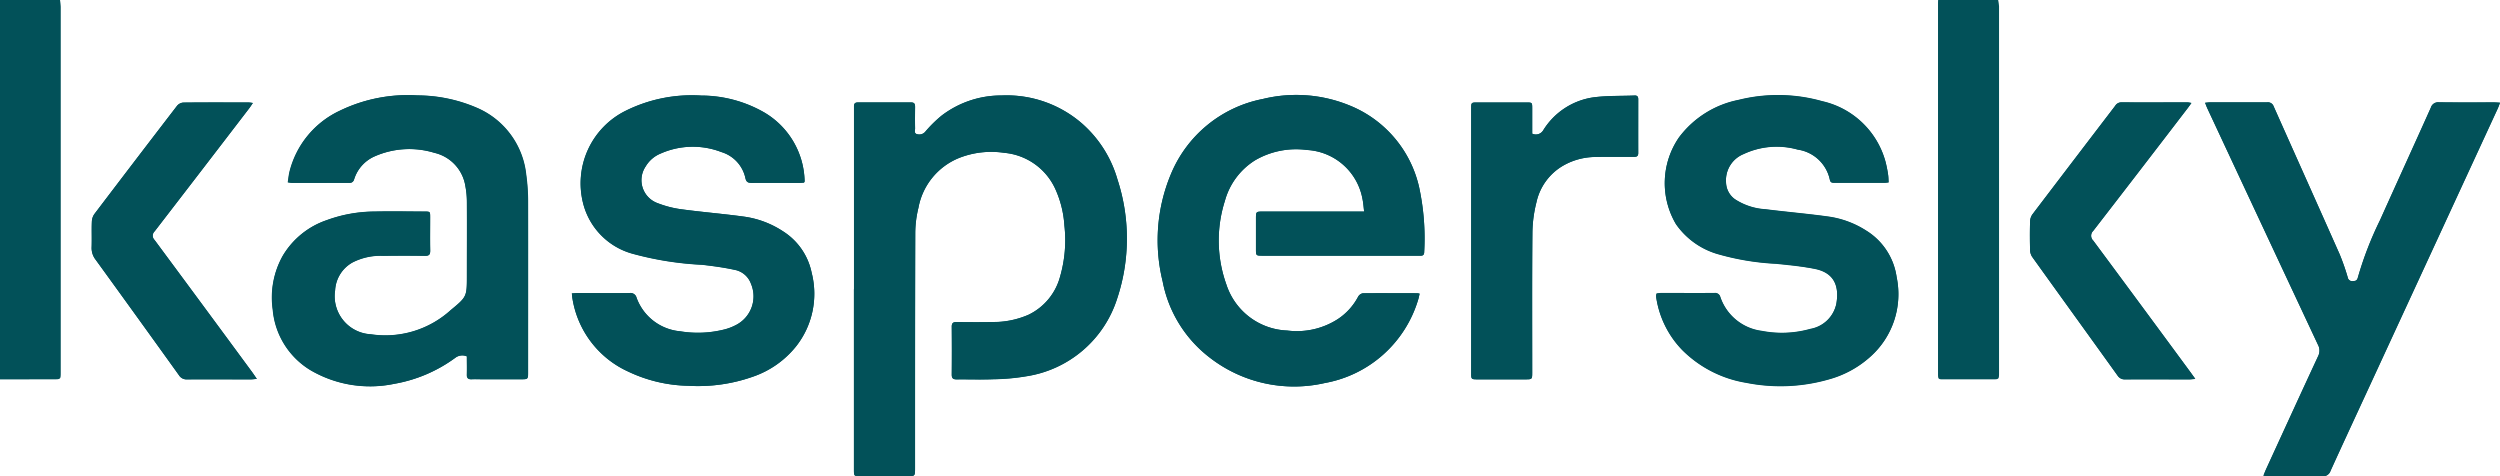 <svg id="Grupo_203" data-name="Grupo 203" xmlns="http://www.w3.org/2000/svg" xmlns:xlink="http://www.w3.org/1999/xlink" width="150.595" height="28.691" viewBox="0 0 150.595 28.691">
  <defs>
    <clipPath id="clip-path">
      <rect id="Rectángulo_61" data-name="Rectángulo 61" width="150.595" height="28.691" fill="#025159"/>
    </clipPath>
  </defs>
  <g id="Grupo_109" data-name="Grupo 109" transform="translate(0 0)" clip-path="url(#clip-path)">
    <path id="Trazado_381" data-name="Trazado 381" d="M49.836,15.753V26.607c0,.41,0,.412.419.412h2.77c.491,0,.491,0,.491-.491,0-4.731,0-9.462.013-14.193a6.511,6.511,0,0,1,.192-1.483,4.015,4.015,0,0,1,2.443-3,5.262,5.262,0,0,1,2.72-.312,3.745,3.745,0,0,1,3.065,2.142,6.231,6.231,0,0,1,.563,2.23,7.9,7.9,0,0,1-.261,3.093,3.571,3.571,0,0,1-1.9,2.288,5.288,5.288,0,0,1-2.2.438c-.713.014-1.427.008-2.139,0-.2,0-.285.068-.283.278.007.963.008,1.924,0,2.886,0,.233.094.292.306.289.733-.007,1.466.02,2.2-.008A12.97,12.97,0,0,0,60.2,21a6.824,6.824,0,0,0,5.487-4.678,11.432,11.432,0,0,0,.018-7.18A7.067,7.067,0,0,0,63.6,5.8a6.916,6.916,0,0,0-4.875-1.714A5.907,5.907,0,0,0,55.113,5.3a7.49,7.49,0,0,0-.981.969.468.468,0,0,1-.485.148c-.206-.041-.124-.226-.127-.35-.01-.43-.007-.861,0-1.293,0-.161-.035-.271-.231-.269q-1.611,0-3.223,0c-.171,0-.231.083-.226.242,0,.1,0,.2,0,.3v10.7M15.728,9.313a2.013,2.013,0,0,0,.247.037c1.155,0,2.309,0,3.464,0,.176,0,.242-.076.295-.228a2.233,2.233,0,0,1,1.232-1.369,5.174,5.174,0,0,1,3.589-.219,2.448,2.448,0,0,1,1.874,2.022,5.161,5.161,0,0,1,.089.954c.008,1.473,0,2.947,0,4.42,0,1.275,0,1.277-.984,2.091a5.854,5.854,0,0,1-4.8,1.447,2.3,2.3,0,0,1-2.154-2.648,2.044,2.044,0,0,1,1.056-1.685,3.683,3.683,0,0,1,1.833-.395q1.265-.017,2.531,0c.238,0,.313-.075.309-.31-.011-.671,0-1.344,0-2.015,0-.334,0-.34-.333-.34-1,0-2.009-.02-3.013,0a8.5,8.5,0,0,0-2.889.52,4.91,4.91,0,0,0-2.632,2.136,5.132,5.132,0,0,0-.609,3.248,4.738,4.738,0,0,0,2.292,3.661,7.1,7.1,0,0,0,5.026.812,8.727,8.727,0,0,0,3.677-1.568.7.7,0,0,1,.7-.086c0,.365.01.725,0,1.084-.01.226.079.307.3.295.189-.011.381,0,.571,0,.823,0,1.647,0,2.47,0,.32,0,.336-.023.341-.345,0-.09,0-.18,0-.271,0-3.357.006-6.715,0-10.072a11.9,11.9,0,0,0-.113-1.647,4.942,4.942,0,0,0-3-4.029,9.116,9.116,0,0,0-3.542-.733,9.4,9.4,0,0,0-4.7.931,5.525,5.525,0,0,0-3.007,3.671c-.049.2-.068.4-.1.623m68.181,6.724A.671.671,0,0,0,83.767,16c-1.094,0-2.188-.008-3.282.006a.413.413,0,0,0-.282.207,3.676,3.676,0,0,1-1.222,1.345,4.551,4.551,0,0,1-3.047.688,4.018,4.018,0,0,1-3.664-2.766,7.876,7.876,0,0,1-.09-5.049A4.186,4.186,0,0,1,74.012,7.98a4.913,4.913,0,0,1,3.1-.612,3.6,3.6,0,0,1,3.355,2.952c.051.237.066.481.1.759H74.488c-.437,0-.437,0-.437.448v1.8c0,.407,0,.409.412.409h9.306c.059,0,.12,0,.18,0,.162.011.237-.054.238-.224a14.633,14.633,0,0,0-.309-3.911,6.971,6.971,0,0,0-4.245-4.937A8.467,8.467,0,0,0,74.459,4.3,7.555,7.555,0,0,0,68.93,8.828a10.331,10.331,0,0,0-.5,6.453,7.564,7.564,0,0,0,2.779,4.55,8.292,8.292,0,0,0,6.994,1.576,7.2,7.2,0,0,0,5.617-5.021,3.432,3.432,0,0,0,.085-.35m-51.062-.021c.017.137.024.235.041.331a5.846,5.846,0,0,0,3.336,4.365,8.793,8.793,0,0,0,3.63.864,9.93,9.93,0,0,0,3.932-.56,5.686,5.686,0,0,0,2.553-1.795,5.112,5.112,0,0,0,.952-4.457,3.862,3.862,0,0,0-1.712-2.483,5.667,5.667,0,0,0-2.376-.894c-1.241-.171-2.491-.271-3.733-.438a6.2,6.2,0,0,1-1.451-.371,1.473,1.473,0,0,1-.727-2.213,1.876,1.876,0,0,1,.9-.777,4.789,4.789,0,0,1,3.666-.09A2.1,2.1,0,0,1,43.3,9.067c.054.25.171.289.391.288.954-.01,1.908,0,2.862,0,.1,0,.193-.013.278-.018.02-.044.037-.062.035-.079a4.924,4.924,0,0,0-2.488-4.177,7.657,7.657,0,0,0-3.742-.984,8.958,8.958,0,0,0-4.55.916A4.878,4.878,0,0,0,33.528,10.6a4.226,4.226,0,0,0,3,3.02,19.383,19.383,0,0,0,4.179.66c.644.079,1.291.164,1.926.3a1.3,1.3,0,0,1,1,.835A1.941,1.941,0,0,1,42.75,17.9a3.179,3.179,0,0,1-.668.266,6.52,6.52,0,0,1-2.717.123,3.088,3.088,0,0,1-2.624-2.02.372.372,0,0,0-.417-.282c-1.043.008-2.088,0-3.131,0-.1,0-.2.011-.347.021m79.316-6.69c-.011-.186-.01-.337-.034-.485a7.327,7.327,0,0,0-.154-.764,5.112,5.112,0,0,0-3.815-3.643,9.8,9.8,0,0,0-5.03-.079,5.926,5.926,0,0,0-3.59,2.254,4.845,4.845,0,0,0-.186,5.224,4.629,4.629,0,0,0,2.46,1.788,15.5,15.5,0,0,0,3.58.6,23.458,23.458,0,0,1,2.353.313c1.049.221,1.466.922,1.27,2.091a1.939,1.939,0,0,1-1.571,1.525,6.308,6.308,0,0,1-2.923.12,3.046,3.046,0,0,1-2.5-2.047.316.316,0,0,0-.358-.233c-1.074.006-2.149,0-3.223,0a2.412,2.412,0,0,0-.254.027.742.742,0,0,0-.028.111.888.888,0,0,0,.01.149,5.763,5.763,0,0,0,1.573,3.15,7.068,7.068,0,0,0,3.852,1.963,10.538,10.538,0,0,0,4.942-.2,6.182,6.182,0,0,0,2.519-1.363,5.041,5.041,0,0,0,1.589-4.8,3.935,3.935,0,0,0-1.836-2.8,5.672,5.672,0,0,0-2.3-.846c-1.251-.173-2.51-.279-3.763-.438a3.772,3.772,0,0,1-1.837-.6,1.281,1.281,0,0,1-.54-1.025,1.7,1.7,0,0,1,1.059-1.7,4.68,4.68,0,0,1,3.26-.269,2.315,2.315,0,0,1,1.937,1.823c.039.185.161.176.293.176h3.01a2.327,2.327,0,0,0,.235-.024m22.582,17.67c.182.01.3.023.416.023,1.033,0,2.067-.007,3.1.008a.486.486,0,0,0,.522-.333c.7-1.533,1.406-3.059,2.111-4.586q3.978-8.609,7.952-17.22c.049-.106.087-.216.145-.362-.14-.007-.237-.017-.334-.018-1.115,0-2.229.007-3.343-.006a.459.459,0,0,0-.491.327c-1.012,2.259-2.043,4.509-3.057,6.766a20.928,20.928,0,0,0-1.341,3.471c-.044.173-.147.21-.307.21a.272.272,0,0,1-.3-.224,13.594,13.594,0,0,0-.485-1.389c-1.32-2.976-2.656-5.945-3.98-8.92a.366.366,0,0,0-.395-.238c-1.145.006-2.29,0-3.433,0-.087,0-.173.014-.3.025.054.133.089.234.134.331q3.329,7.12,6.663,14.238a.756.756,0,0,1,.01.7c-1.052,2.263-2.089,4.531-3.131,6.8-.049.107-.09.217-.161.389M90.694,6.386c0-.517,0-1.017,0-1.517,0-.357,0-.361-.344-.362q-1.491,0-2.982,0c-.34,0-.35.011-.35.361q0,7.981,0,15.962c0,.338.018.354.36.355q1.444,0,2.89,0c.426,0,.426,0,.426-.431,0-2.815-.013-5.632.013-8.448a7.753,7.753,0,0,1,.24-1.778,3.377,3.377,0,0,1,1.672-2.25,3.946,3.946,0,0,1,1.843-.488c.773-.017,1.547-.007,2.319-.007.159,0,.3,0,.3-.227-.006-1.081,0-2.164,0-3.245,0-.148-.056-.228-.211-.223-.84.034-1.69,0-2.521.116A4.27,4.27,0,0,0,91.354,6.19a.513.513,0,0,1-.66.2m39.7-1.844a1.732,1.732,0,0,0-.21-.032c-1.335,0-2.67,0-4.005-.006a.429.429,0,0,0-.369.21q-2.491,3.265-4.98,6.53a.8.8,0,0,0-.147.437c-.017.571-.016,1.142,0,1.713a.793.793,0,0,0,.127.416c1.712,2.387,3.434,4.767,5.147,7.154a.5.5,0,0,0,.453.226c1.3-.007,2.59,0,3.886,0,.093,0,.186-.016.337-.03-.131-.18-.223-.31-.317-.437q-2.91-3.946-5.827-7.888a.408.408,0,0,1,0-.594q2.855-3.686,5.687-7.39c.065-.085.125-.173.22-.3M13.86,21.157c-.128-.186-.209-.31-.3-.43Q10.634,16.757,7.7,12.789a.359.359,0,0,1,.006-.519q2.861-3.7,5.7-7.416c.07-.092.131-.189.217-.314a2.288,2.288,0,0,0-.25-.032c-1.315,0-2.631-.007-3.946.007a.546.546,0,0,0-.368.193q-2.5,3.255-4.985,6.526a.873.873,0,0,0-.149.467c-.02.51.006,1.022-.013,1.533a1.14,1.14,0,0,0,.242.746q2.517,3.47,5.016,6.953a.535.535,0,0,0,.5.257c1.276-.008,2.55,0,3.825,0,.1,0,.193-.014.362-.028" transform="translate(1.605 1.664)" fill="#025159"/>
    <path id="Trazado_382" data-name="Trazado 382" d="M3.615,0A3.761,3.761,0,0,1,3.66.414q0,11.005,0,22.008c0,.427,0,.427-.438.429L0,22.854V0Z" transform="translate(0 0)" fill="#025159"/>
    <path id="Trazado_383" data-name="Trazado 383" d="M86.426,0a2.707,2.707,0,0,1,.054.382q0,11.035,0,22.07c0,.395,0,.4-.407.4H83.182c-.375,0-.378,0-.378-.36V.241c0-.08,0-.161.007-.241Z" transform="translate(33.938 0)" fill="#025159"/>
    <path id="Trazado_384" data-name="Trazado 384" d="M36.487,15.747V5.043c0-.1,0-.2,0-.3-.006-.158.055-.241.226-.241q1.611,0,3.223,0c.2,0,.231.11.231.271,0,.431-.007.861,0,1.293,0,.124-.078.307.128.35a.466.466,0,0,0,.484-.149,7.774,7.774,0,0,1,.983-.969A5.924,5.924,0,0,1,45.378,4.08a6.93,6.93,0,0,1,4.877,1.714,7.1,7.1,0,0,1,2.106,3.341,11.446,11.446,0,0,1-.018,7.182A6.828,6.828,0,0,1,46.855,21a12.791,12.791,0,0,1-1.974.176c-.732.03-1.466,0-2.2.01-.211,0-.309-.056-.306-.289.01-.962.008-1.924,0-2.886,0-.211.079-.281.283-.278.712.007,1.425.013,2.137,0a5.3,5.3,0,0,0,2.2-.438A3.57,3.57,0,0,0,48.9,15a7.878,7.878,0,0,0,.262-3.093,6.231,6.231,0,0,0-.563-2.23,3.751,3.751,0,0,0-3.065-2.143,5.292,5.292,0,0,0-2.72.312,4.024,4.024,0,0,0-2.445,3,6.443,6.443,0,0,0-.19,1.485c-.016,4.731-.011,9.462-.013,14.192,0,.492,0,.492-.491.492H36.9c-.416,0-.417,0-.417-.412V15.747" transform="translate(14.954 1.672)" fill="#025159"/>
    <path id="Trazado_385" data-name="Trazado 385" d="M12.567,9.307c.035-.219.054-.424.1-.623a5.531,5.531,0,0,1,3.009-3.671,9.392,9.392,0,0,1,4.7-.931,9.123,9.123,0,0,1,3.543.733,4.941,4.941,0,0,1,3,4.029,11.681,11.681,0,0,1,.113,1.647c.01,3.357,0,6.715,0,10.072,0,.09,0,.18,0,.271-.006.323-.021.344-.34.345-.823,0-1.647,0-2.47,0-.192,0-.382-.008-.572,0-.219.013-.307-.069-.3-.295.014-.36,0-.719,0-1.084a.693.693,0,0,0-.694.086,8.74,8.74,0,0,1-3.678,1.568,7.1,7.1,0,0,1-5.026-.812,4.738,4.738,0,0,1-2.292-3.661,5.132,5.132,0,0,1,.609-3.248A4.913,4.913,0,0,1,14.913,11.6a8.493,8.493,0,0,1,2.889-.52c1-.024,2.008-.007,3.011,0,.328,0,.333,0,.333.34,0,.671-.007,1.344.006,2.015,0,.235-.072.314-.31.31q-1.265-.017-2.529,0a3.676,3.676,0,0,0-1.833.395,2.041,2.041,0,0,0-1.056,1.685,2.3,2.3,0,0,0,2.154,2.648,5.853,5.853,0,0,0,4.8-1.447c.988-.813.984-.816.984-2.091,0-1.473.006-2.947,0-4.42a5.159,5.159,0,0,0-.087-.954,2.451,2.451,0,0,0-1.875-2.022A5.175,5.175,0,0,0,17.8,7.75a2.237,2.237,0,0,0-1.232,1.369.271.271,0,0,1-.295.228c-1.155-.007-2.308,0-3.463,0a2.028,2.028,0,0,1-.248-.037" transform="translate(4.764 1.67)" fill="#025159"/>
    <path id="Trazado_386" data-name="Trazado 386" d="M65.238,16.036c-.03.123-.047.24-.085.35a7.2,7.2,0,0,1-5.617,5.021,8.29,8.29,0,0,1-7-1.576,7.562,7.562,0,0,1-2.777-4.55,10.321,10.321,0,0,1,.495-6.453A7.56,7.56,0,0,1,55.787,4.3a8.467,8.467,0,0,1,5.174.367,6.97,6.97,0,0,1,4.246,4.937,14.575,14.575,0,0,1,.307,3.911c0,.171-.076.235-.238.224-.059,0-.12,0-.18,0H55.792c-.412,0-.412,0-.412-.409q0-.9,0-1.8c0-.447,0-.448.436-.448H61.9c-.037-.278-.051-.522-.1-.759a3.6,3.6,0,0,0-3.355-2.952,4.9,4.9,0,0,0-3.1.613,4.179,4.179,0,0,0-1.833,2.448,7.857,7.857,0,0,0,.09,5.049,4.017,4.017,0,0,0,3.663,2.766,4.547,4.547,0,0,0,3.048-.688,3.661,3.661,0,0,0,1.221-1.345A.422.422,0,0,1,61.815,16C62.909,15.99,64,16,65.1,16a.694.694,0,0,1,.141.038" transform="translate(20.276 1.664)" fill="#025159"/>
    <path id="Trazado_387" data-name="Trazado 387" d="M24.436,16.008c.149-.01.248-.021.345-.021,1.045,0,2.088.006,3.133,0a.37.37,0,0,1,.416.282,3.087,3.087,0,0,0,2.625,2.02,6.512,6.512,0,0,0,2.715-.123,3.155,3.155,0,0,0,.67-.265,1.943,1.943,0,0,0,.877-2.481,1.3,1.3,0,0,0-1-.836c-.634-.14-1.282-.226-1.927-.3a19.323,19.323,0,0,1-4.179-.66,4.22,4.22,0,0,1-2.995-3.02A4.876,4.876,0,0,1,27.672,5a8.957,8.957,0,0,1,4.548-.918,7.649,7.649,0,0,1,3.742.984A4.918,4.918,0,0,1,38.45,9.247c0,.017-.014.035-.035.08-.083,0-.18.017-.278.017-.953,0-1.908,0-2.861,0-.221,0-.337-.038-.391-.288a2.1,2.1,0,0,0-1.444-1.568,4.773,4.773,0,0,0-3.664.09,1.861,1.861,0,0,0-.9.775,1.474,1.474,0,0,0,.727,2.215,6.176,6.176,0,0,0,1.451.369c1.242.169,2.493.268,3.733.438a5.7,5.7,0,0,1,2.376.894,3.874,3.874,0,0,1,1.712,2.484,5.113,5.113,0,0,1-.952,4.455,5.7,5.7,0,0,1-2.553,1.8,9.936,9.936,0,0,1-3.934.558,8.78,8.78,0,0,1-3.629-.863,5.85,5.85,0,0,1-3.336-4.366c-.018-.1-.024-.193-.041-.331" transform="translate(10.015 1.671)" fill="#025159"/>
    <path id="Trazado_388" data-name="Trazado 388" d="M84.765,9.325c-.1.01-.168.024-.235.024H81.518c-.131,0-.252.007-.292-.176A2.319,2.319,0,0,0,79.289,7.35a4.688,4.688,0,0,0-3.26.269,1.7,1.7,0,0,0-1.059,1.7,1.281,1.281,0,0,0,.54,1.024,3.759,3.759,0,0,0,1.837.606c1.252.159,2.512.265,3.763.438a5.659,5.659,0,0,1,2.3.846,3.934,3.934,0,0,1,1.837,2.8,5.039,5.039,0,0,1-1.59,4.8A6.167,6.167,0,0,1,81.138,21.2a10.539,10.539,0,0,1-4.942.2,7.068,7.068,0,0,1-3.852-1.963,5.769,5.769,0,0,1-1.575-3.151.749.749,0,0,1-.008-.149.694.694,0,0,1,.028-.11,2.054,2.054,0,0,1,.254-.028c1.074,0,2.149,0,3.222,0a.318.318,0,0,1,.36.234,3.046,3.046,0,0,0,2.5,2.047,6.327,6.327,0,0,0,2.923-.12,1.94,1.94,0,0,0,1.569-1.527c.2-1.167-.221-1.868-1.27-2.091-.771-.162-1.565-.227-2.352-.313a15.5,15.5,0,0,1-3.58-.6,4.64,4.64,0,0,1-2.462-1.788,4.847,4.847,0,0,1,.188-5.225,5.917,5.917,0,0,1,3.59-2.253,9.814,9.814,0,0,1,5.03.078,5.111,5.111,0,0,1,3.815,3.644,7.327,7.327,0,0,1,.154.764c.024.147.021.3.034.485" transform="translate(29.002 1.666)" fill="#025159"/>
    <path id="Trazado_389" data-name="Trazado 389" d="M97.732,26.867c.07-.172.113-.282.162-.389,1.04-2.267,2.078-4.536,3.13-6.8a.745.745,0,0,0-.01-.7q-3.339-7.116-6.663-14.24c-.045-.1-.08-.2-.134-.33.124-.011.211-.027.3-.027,1.145,0,2.288,0,3.433,0a.364.364,0,0,1,.395.24c1.325,2.973,2.66,5.943,3.981,8.919a13.586,13.586,0,0,1,.484,1.389.271.271,0,0,0,.3.224c.161,0,.264-.037.307-.21a20.983,20.983,0,0,1,1.342-3.471c1.014-2.257,2.043-4.507,3.055-6.766a.46.46,0,0,1,.491-.327c1.115.014,2.229.006,3.343.007.1,0,.195.01.334.017-.058.147-.094.258-.144.364l-7.952,17.219c-.706,1.528-1.417,3.054-2.111,4.586a.484.484,0,0,1-.523.333c-1.033-.016-2.067-.006-3.1-.007-.117,0-.233-.013-.416-.024" transform="translate(38.615 1.792)" fill="#025159"/>
    <path id="Trazado_390" data-name="Trazado 390" d="M66.536,6.378a.514.514,0,0,0,.66-.2A4.262,4.262,0,0,1,70.187,4.2c.83-.111,1.681-.082,2.521-.116.155-.006.211.075.211.221,0,1.083,0,2.166,0,3.247,0,.227-.14.227-.3.227-.774,0-1.547-.01-2.319.007a3.94,3.94,0,0,0-1.844.488,3.379,3.379,0,0,0-1.671,2.25,7.823,7.823,0,0,0-.241,1.778c-.024,2.815-.011,5.632-.011,8.448,0,.43,0,.431-.426.431q-1.444,0-2.89,0c-.343,0-.36-.017-.36-.355q0-7.981,0-15.962c0-.35.011-.36.351-.361q1.491,0,2.98,0c.341,0,.344.006.345.362,0,.5,0,1,0,1.517" transform="translate(25.763 1.672)" fill="#025159"/>
    <path id="Trazado_391" data-name="Trazado 391" d="M96.454,4.413c-.094.131-.155.22-.22.3q-2.84,3.7-5.687,7.39a.408.408,0,0,0,0,.594q2.923,3.938,5.827,7.888c.094.127.186.257.317.437-.151.013-.244.028-.337.03-1.3,0-2.59,0-3.886,0a.493.493,0,0,1-.453-.224c-1.713-2.387-3.436-4.767-5.147-7.154a.793.793,0,0,1-.127-.416c-.014-.571-.016-1.142,0-1.713a.8.8,0,0,1,.147-.437q2.483-3.272,4.98-6.53a.429.429,0,0,1,.368-.21c1.337.006,2.672,0,4.007,0,.048,0,.1.016.21.034" transform="translate(35.547 1.793)" fill="#025159"/>
    <path id="Trazado_392" data-name="Trazado 392" d="M13.86,21.028c-.169.014-.265.028-.362.028-1.275,0-2.549,0-3.825,0a.535.535,0,0,1-.5-.257Q6.676,17.32,4.16,13.85a1.14,1.14,0,0,1-.242-.746c.018-.51-.007-1.022.013-1.533a.873.873,0,0,1,.149-.467Q6.56,7.834,9.065,4.579a.546.546,0,0,1,.368-.193c1.315-.014,2.631-.008,3.946-.007a2.288,2.288,0,0,1,.25.032c-.086.125-.147.223-.217.314q-2.849,3.709-5.7,7.416a.359.359,0,0,0-.006.519q2.94,3.963,5.862,7.937c.087.12.168.244.3.43" transform="translate(1.605 1.794)" fill="#025159"/>
  </g>
</svg>
